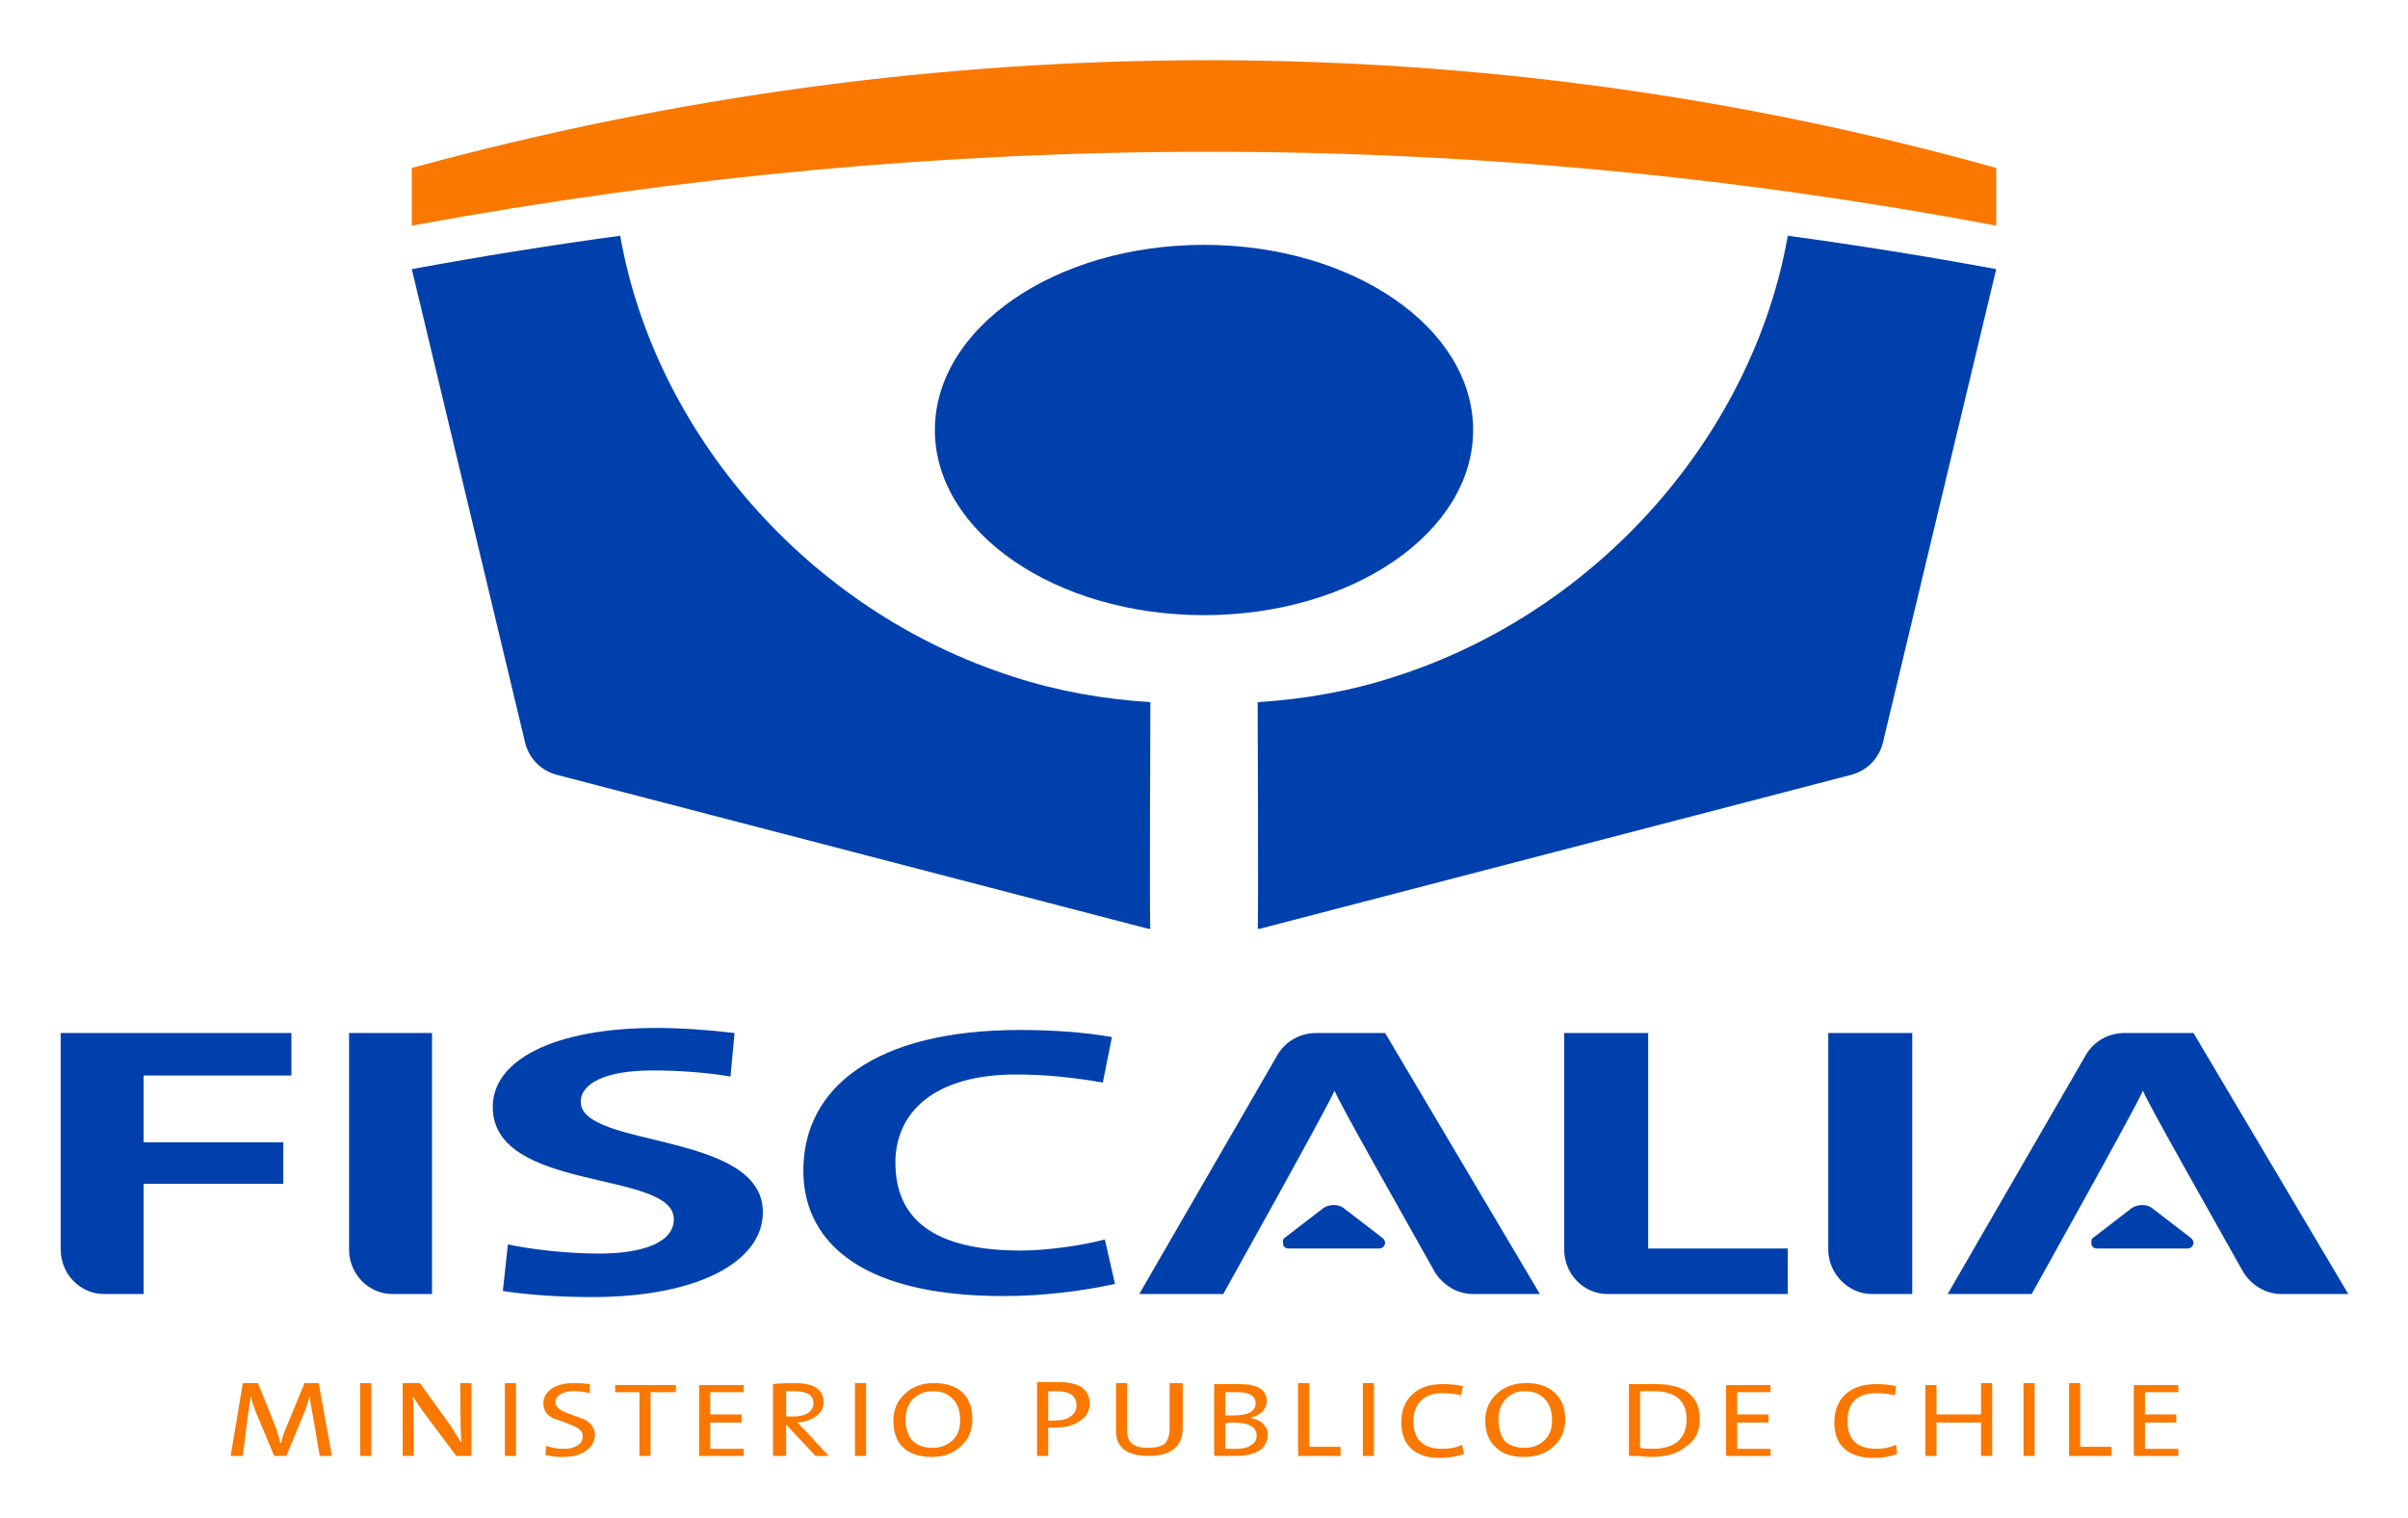<svg xmlns="http://www.w3.org/2000/svg" viewBox="0 0 238 150" width="238" height="150"><style>.a{fill:#fa7800}.b{fill:#0040ad}</style><path class="a" d="m32.8 143.9h-1.2l-0.7-4.1q-0.2-1-0.3-1.8-0.2 0.7-0.4 1.3l-1.9 4.6h-1.2l-1.8-4.3q-0.4-1-0.5-1.6-0.1 0.5-0.3 1.9l-0.5 4h-1.2l1.2-7.2h1.5l1.8 4.5q0.3 0.9 0.4 1.4h0.1q0.1-0.6 0.4-1.3l1.9-4.6h1.4l1.3 7.2z"></path><path fill-rule="evenodd" class="a" d="m36.7 136.7v7.2h-1.1v-7.2z"></path><path class="a" d="m46.6 143.9h-1.5l-3.3-4.4q-0.5-0.7-1-1.5 0.1 1.3 0.1 3.6v2.3h-1.1v-7.2h1.7l3.1 4.3q0.4 0.7 1 1.6-0.1-1.5-0.1-3.8v-2.1h1.1v7.2z"></path><path fill-rule="evenodd" class="a" d="m51 136.7v7.2h-1.1v-7.2z"></path><path class="a" d="m58.8 141.8q0 1-0.9 1.6-0.8 0.6-2.3 0.6-0.9 0-1.7-0.2l0.1-0.9q0.8 0.3 1.7 0.3c0.6 0 1-0.1 1.3-0.3q0.6-0.3 0.6-1 0-0.6-1-1-0.9-0.4-1.9-0.7-1-0.5-1-1.5 0-0.9 0.9-1.5 0.8-0.5 2.2-0.5 0.8 0 1.5 0.1v0.9q-0.8-0.2-1.6-0.2-0.8 0-1.3 0.3-0.5 0.3-0.5 0.8 0 0.6 1 1 1 0.4 1.9 0.7 1 0.6 1 1.5z"></path><path class="a" d="m66.8 137.6h-2.5v6.3h-1.1v-6.3h-2.4v-0.7h6z"></path><path class="a" d="m73.5 143.9h-4.4v-7h4.4v0.7h-3.3v2.2h3.1v0.8h-3.1v2.6h3.3z"></path><path class="a" d="m81.9 143.9h-1.3l-2.9-3.1v3.1h-1.3v-7.1q0.8-0.1 2.1-0.1 2.9 0 2.9 1.9 0 0.9-0.8 1.4-0.6 0.5-1.8 0.6 0.5 0.5 0.7 0.7l2.4 2.6zm-1.5-5.2q0-1.2-1.9-1.2-0.3 0-0.8 0v2.5q0.3 0 0.7 0 0.9 0 1.4-0.3 0.6-0.4 0.6-1z"></path><path fill-rule="evenodd" class="a" d="m85.6 136.7v7.2h-1.1v-7.2z"></path><path class="a" d="m96.1 140.3q0 1.7-1.2 2.7-1.1 1-2.8 1-1.9 0-2.9-1-0.9-0.9-0.9-2.6c0-1.1 0.4-2 1.2-2.7q1.1-1 2.8-1 1.8 0 2.8 0.9 1 0.9 1 2.7zm-1.2 0.1q0-1.4-0.7-2.1-0.7-0.8-2-0.8-1.1 0-1.9 0.7-0.8 0.8-0.8 2.1c0 0.8 0.2 1.6 0.7 2.1q0.7 0.7 2 0.7 1.1 0 1.9-0.7 0.8-0.7 0.8-2z"></path><path class="a" d="m107.7 138.7q0 1.1-0.9 1.7-1 0.7-2.4 0.7h-0.8v2.8h-1.1v-7.3q1.3 0 2.1 0 1.5 0 2.3 0.5 0.8 0.6 0.8 1.6zm-1.3 0.2q0-1.4-2-1.4-0.5 0-0.8 0v2.9q0.3 0 0.7 0 1 0 1.5-0.4 0.6-0.4 0.6-1.1z"></path><path class="a" d="m116.9 141.1q0 2.8-3.4 2.8-3.2 0-3.2-2.5v-4.7h1.1v4.7q0 0.8 0.4 1.2 0.5 0.5 1.6 0.5c0.8 0 1.3-0.1 1.7-0.4q0.5-0.5 0.5-1.5v-4.5h1.3z"></path><path class="a" d="m125.3 141.8q0 0.8-0.6 1.4-0.8 0.7-2.6 0.7-0.3 0-0.9 0-0.9 0-1.2 0v-7.1q1.8 0 2.5 0 2.7 0 2.7 1.7 0 0.5-0.4 1-0.4 0.4-1.1 0.6v0.1q0.8 0.1 1.2 0.6 0.4 0.4 0.4 0.9zm-1.2-3.1q0-1.1-1.8-1.1-0.5 0-1.2 0v2.3q0.3 0 0.8 0 2.2 0 2.2-1.2zm0.1 3.2q0-1.3-2.3-1.3-0.6 0-0.8 0.1v2.5q0.4 0 1.1 0 1 0 1.5-0.4 0.5-0.3 0.5-0.9z"></path><path class="a" d="m132.4 143.9h-4.1v-7.2h1.1v6.3h3.1v0.9z"></path><path fill-rule="evenodd" class="a" d="m135.8 136.7v7.2h-1.1v-7.2z"></path><path class="a" d="m144.7 143.7q-1.1 0.4-2.4 0.4-1.9 0-2.9-1-0.9-0.9-0.9-2.5 0-1.7 1-2.7 1.1-1.1 3.1-1.1 1 0 2 0.2l-0.2 0.9q-0.9-0.2-1.9-0.2-1.4 0-2.1 0.8-0.7 0.7-0.7 2 0 2.7 2.9 2.7 1.1 0 1.9-0.4l0.2 0.9z"></path><path class="a" d="m154.7 140.3q0 1.7-1.2 2.7-1.1 1-2.9 1-1.9 0-2.8-1-1-0.9-1-2.6c0-1.1 0.4-2 1.2-2.7q1.1-1 2.9-1 1.7 0 2.7 0.9 1.1 0.9 1.1 2.7zm-1.3 0.1q0-1.4-0.7-2.1-0.7-0.8-2-0.8-1.1 0-1.8 0.7-0.8 0.8-0.8 2.1c0 0.8 0.2 1.6 0.6 2.1q0.7 0.7 2 0.7 1.1 0 1.9-0.7 0.8-0.7 0.8-2z"></path><path class="a" d="m168 140.3q0 1.8-1.4 2.7-1.2 1-3.4 1-0.5 0-1.2-0.1-0.7 0-1 0v-7.1q2.7 0 2.6 0 4.4 0 4.4 3.5m-1.3 0q0-2.8-3.3-2.8-0.3 0-1.3 0v5.6q0.5 0.1 1.2 0.1 1.6 0 2.5-0.7 0.9-0.8 0.9-2.2z"></path><path class="a" d="m175 143.9h-4.4v-7h4.4v0.7h-3.3v2.2h3.1v0.8h-3.1v2.6h3.3z"></path><path class="a" d="m187.5 143.7q-1 0.4-2.3 0.4-2 0-3-1-0.9-0.9-0.9-2.5 0-1.7 1-2.7 1.1-1.1 3.2-1.1 0.9 0 1.9 0.2l-0.1 0.9q-1-0.2-1.9-0.2-1.4 0-2.2 0.8-0.6 0.7-0.6 2 0 2.7 2.9 2.7 1 0 1.9-0.4l0.1 0.9z"></path><path class="a" d="m196.9 143.9h-1.1v-3.3h-4.4v3.3h-1.1v-7h1.1v2.9h4.4v-3.1h1.1z"></path><path fill-rule="evenodd" class="a" d="m201.1 136.7v7.2h-1.1v-7.2z"></path><path class="a" d="m208.6 143.9h-4.1v-7.2h1.1v6.3h3.1v0.9z"></path><path class="a" d="m215.3 143.9h-4.4v-7h4.4v0.7h-3.3v2.2h3.1v0.8h-3.1v2.6h3.3z"></path><path class="b" d="m207.3 123.4c-0.4 0-0.6-0.2-0.6-0.6 0-0.1 0-0.3 0.1-0.4l3.9-3c0.6-0.4 1.5-0.4 2 0l3.9 3c0.1 0.1 0.2 0.3 0.2 0.4 0 0.4-0.3 0.6-0.6 0.6h-8.9z"></path><path class="b" d="m206.2 104.2c0.8-1.3 2.2-2.1 3.8-2.1h6.8l15.3 25.8h-6.6c-1.6 0-3-0.9-3.8-2.2-2.8-5-9.5-16.8-9.9-17.9-0.5 1.3-11 20.1-11 20.1h-8.3z"></path><path class="b" d="m127.4 123.4c-0.4 0-0.6-0.2-0.6-0.6 0-0.1 0-0.3 0.1-0.4l3.9-3c0.6-0.4 1.5-0.4 2 0l3.9 3c0.1 0.1 0.2 0.3 0.2 0.4 0 0.4-0.3 0.6-0.6 0.6z"></path><path class="b" d="m75.4 119.8c0-8-18-6.3-18-10.9 0-1.8 2.4-3.1 7.1-3.1 2.6 0 5.3 0.2 7.7 0.6l0.4-4.3c-2.5-0.3-5.3-0.5-7.7-0.5-10.2 0-16.2 3.2-16.2 7.8 0 8.5 17.9 6.2 17.9 11.1 0 2.4-3.3 3.4-7.4 3.4-3.1 0-6.6-0.4-9-0.9l-0.5 4.6c2.7 0.4 5.7 0.6 8.8 0.6 10.5 0 16.9-3.5 16.9-8.4z"></path><path class="b" d="m10.3 127.9c-2.4 0-4.3-2-4.3-4.4v-21.4h22.8v4.2h-14.6v6.6h13.8v4.1h-13.8v10.9h-3.9z"></path><path class="b" d="m34.5 123.5v-21.4h8.2v25.8h-3.9c-2.4 0-4.3-2-4.3-4.4z"></path><path class="b" d="m158.9 127.9c-2.4 0-4.3-2-4.3-4.4v-21.4h8.3v21.3h13.8v4.5z"></path><path class="b" d="m180.7 123.5v-21.4h8.3v25.8h-4c-2.3 0-4.3-2-4.3-4.4z"></path><path class="b" d="m126.3 104.2c0.8-1.3 2.2-2.1 3.8-2.1h6.8l15.3 25.8h-6.6c-1.6 0-3-0.9-3.8-2.2-2.8-5-9.5-16.8-9.9-17.9-0.5 1.3-11 20.1-11 20.1h-8.3z"></path><path class="b" d="m110.2 126.9l-1-4.4c-2.2 0.6-5.7 1.1-8.3 1.1-8.6 0-12.4-3.1-12.4-8.7 0-5 3.9-8.7 11.9-8.7 2.9 0 5.8 0.3 8.6 0.8l0.9-4.5c-2.8-0.5-6.1-0.7-9.1-0.7-14.3 0-21.4 5.7-21.4 13.9 0 6.4 4.8 12.4 19.8 12.4 3.9 0 7.8-0.5 11-1.2z"></path><path class="b" d="m124.3 91.8c0.1 0 0-22.4 0-22.4 4.7-0.3 9.2-1.1 13.5-2.5 20.4-6.5 35.5-24.2 38.9-43.6q10.3 1.4 20.6 3.3l-11.2 46.8c-0.4 1.6-1.6 2.8-3.2 3.2l-58.4 15.2h-0.2z"></path><path class="b" d="m113.7 91.8c-0.1 0 0-22.4 0-22.4-4.7-0.3-9.2-1.1-13.5-2.5-20.4-6.5-35.5-24.2-38.9-43.6q-10.3 1.4-20.6 3.3l11.2 46.8c0.4 1.6 1.6 2.8 3.2 3.2l58.4 15.2h0.2z"></path><path class="a" d="m197.3 22.3q-77.4-14.6-156.6 0v-5.7c52-14.2 105.8-14.2 156.6 0z"></path><path class="b" d="m119 24.2c14.7 0 26.6 8.2 26.6 18.3 0 10.1-11.9 18.3-26.6 18.3-14.7 0-26.6-8.2-26.6-18.3 0-10.1 11.9-18.3 26.6-18.3z"></path></svg>